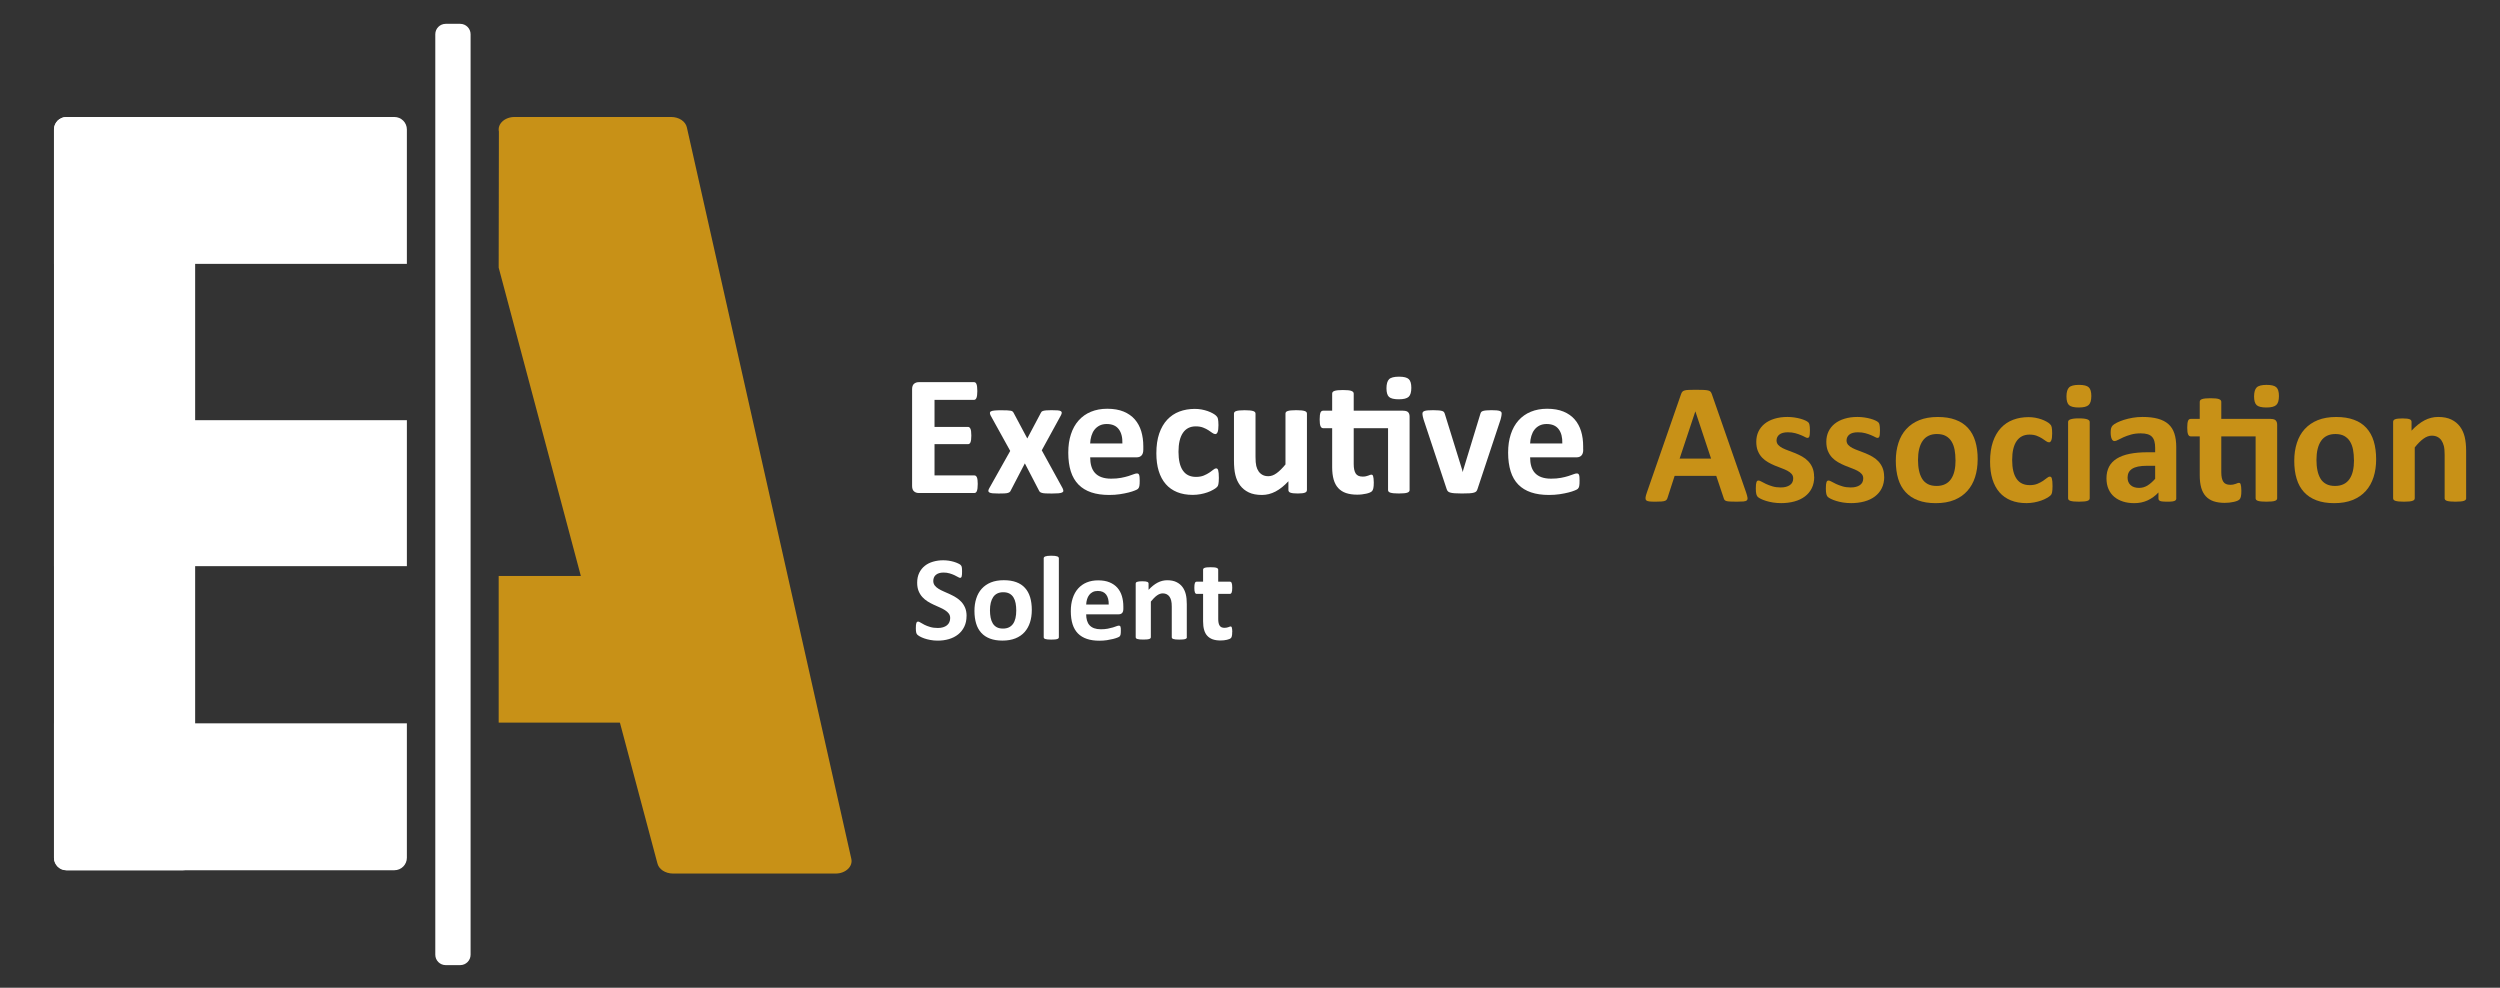 <svg width="2121" height="838" viewBox="0 0 2121 838" fill="none" xmlns="http://www.w3.org/2000/svg">
<rect x="0" y="0" width="2121" height="838" fill="#333333" stroke="none"/>
<path d="M45.789 613.687H345.193V727.7C345.193 733.566 340.452 738.308 334.588 738.308H56.394C50.53 738.308 45.789 733.566 45.789 727.7V613.687Z" fill="white"/>
<path d="M45.789 109.894L45.789 727.731C45.789 733.59 50.537 738.34 56.394 738.34H154.958C160.815 738.34 165.563 733.59 165.563 727.731L165.563 109.894C165.563 104.035 160.815 99.286 154.958 99.286H56.394C50.537 99.286 45.789 104.035 45.789 109.894Z" fill="white"/>
<path d="M56.394 99.254H334.588C340.452 99.254 345.193 103.997 345.193 109.863V223.876H45.789V109.863C45.789 103.997 50.53 99.254 56.394 99.254Z" fill="white"/>
<path d="M345.193 356.486H45.789V480.328H345.193V356.486Z" fill="white"/>
<path d="M390.42 20.219H378.131C373.256 20.219 369.303 24.172 369.303 29.049V809.98C369.303 814.857 373.256 818.811 378.131 818.811H390.42C395.295 818.811 399.247 814.857 399.247 809.98V29.049C399.247 24.172 395.295 20.219 390.42 20.219Z" fill="white"/>
<path d="M829.498 410.778C829.498 412.182 829.436 413.368 829.311 414.304C829.186 415.24 828.999 416.02 828.781 416.582C828.531 417.175 828.25 417.58 827.876 417.861C827.502 418.142 827.128 418.267 826.691 418.267H779.467C777.877 418.267 776.535 417.799 775.444 416.863C774.352 415.927 773.822 414.367 773.822 412.245V330.245C773.822 328.123 774.352 326.563 775.444 325.627C776.535 324.691 777.877 324.223 779.467 324.223H826.41C826.847 324.223 827.221 324.348 827.564 324.598C827.907 324.847 828.188 325.253 828.438 325.877C828.687 326.47 828.874 327.25 828.968 328.217C829.093 329.153 829.155 330.37 829.155 331.805C829.155 333.178 829.093 334.301 828.968 335.269C828.843 336.205 828.656 336.985 828.438 337.547C828.219 338.108 827.907 338.545 827.564 338.826C827.221 339.107 826.847 339.231 826.41 339.231H792.848V362.196H821.264C821.7 362.196 822.106 362.321 822.449 362.602C822.823 362.883 823.104 363.288 823.353 363.85C823.603 364.412 823.79 365.161 823.884 366.097C824.008 367.033 824.071 368.187 824.071 369.56C824.071 370.933 824.008 372.119 823.884 373.055C823.759 373.96 823.572 374.708 823.353 375.27C823.104 375.832 822.823 376.237 822.449 376.456C822.075 376.705 821.7 376.83 821.264 376.83H792.848V403.352H826.722C827.159 403.352 827.564 403.477 827.907 403.758C828.282 404.039 828.562 404.444 828.812 405.037C829.061 405.63 829.249 406.379 829.342 407.315C829.467 408.251 829.529 409.437 829.529 410.841L829.498 410.778Z" fill="white"/>
<path d="M901.612 414.491C901.986 415.303 902.173 415.989 902.142 416.52C902.142 417.05 901.768 417.487 901.082 417.83C900.396 418.173 899.366 418.392 897.963 418.516C896.559 418.641 894.688 418.704 892.379 418.704C890.196 418.704 888.449 418.672 887.108 418.61C885.767 418.548 884.738 418.392 883.989 418.173C883.24 417.955 882.679 417.705 882.305 417.362C881.93 417.05 881.65 416.644 881.463 416.176L869.485 393.118L857.508 416.176C857.321 416.676 857.04 417.05 856.697 417.362C856.354 417.674 855.823 417.955 855.137 418.173C854.42 418.392 853.453 418.548 852.205 418.61C850.958 418.672 849.304 418.704 847.277 418.704C845.25 418.704 843.44 418.641 842.193 418.516C840.945 418.392 840.009 418.173 839.417 417.83C838.824 417.487 838.543 417.05 838.512 416.52C838.512 415.989 838.699 415.303 839.136 414.491L857.071 382.571L840.508 352.617C840.072 351.744 839.853 350.995 839.822 350.402C839.822 349.809 840.103 349.31 840.727 348.998C841.351 348.655 842.349 348.405 843.752 348.28C845.125 348.124 846.996 348.062 849.398 348.062C851.519 348.062 853.234 348.093 854.513 348.155C855.792 348.218 856.79 348.342 857.539 348.467C858.287 348.592 858.787 348.842 859.13 349.154C859.473 349.466 859.753 349.871 860.003 350.339L871.544 371.994L883.022 350.339C883.178 349.965 883.396 349.622 883.677 349.31C883.958 349.029 884.426 348.779 885.049 348.592C885.673 348.405 886.547 348.249 887.638 348.155C888.73 348.062 890.227 347.999 892.099 347.999C894.22 347.999 895.935 348.062 897.214 348.155C898.493 348.249 899.429 348.467 899.99 348.811C900.552 349.154 900.801 349.622 900.801 350.215C900.801 350.807 900.489 351.619 899.959 352.586L883.833 382.041L901.643 414.46L901.612 414.491Z" fill="white"/>
<path d="M969.983 381.479C969.983 383.695 969.484 385.348 968.486 386.409C967.488 387.47 966.115 388.001 964.369 388.001H924.912C924.912 390.778 925.224 393.274 925.879 395.52C926.534 397.767 927.563 399.702 928.998 401.262C930.433 402.822 932.273 404.039 934.519 404.85C936.764 405.661 939.478 406.098 942.628 406.098C945.779 406.098 948.648 405.88 951.05 405.412C953.483 404.944 955.573 404.444 957.35 403.883C959.128 403.321 960.594 402.822 961.748 402.354C962.903 401.886 963.869 401.667 964.587 401.667C965.024 401.667 965.398 401.761 965.679 401.917C965.959 402.073 966.209 402.385 966.396 402.822C966.583 403.259 966.708 403.883 966.801 404.663C966.864 405.474 966.926 406.472 966.926 407.689C966.926 408.75 966.926 409.655 966.864 410.404C966.801 411.153 966.739 411.808 966.646 412.338C966.552 412.869 966.396 413.306 966.209 413.68C966.022 414.055 965.772 414.398 965.46 414.741C965.148 415.084 964.275 415.552 962.871 416.114C961.468 416.707 959.659 417.268 957.507 417.83C955.323 418.392 952.828 418.86 950.021 419.297C947.213 419.733 944.219 419.921 941.006 419.921C935.236 419.921 930.183 419.203 925.847 417.737C921.512 416.27 917.894 414.086 914.993 411.122C912.092 408.157 909.909 404.444 908.474 399.92C907.039 395.396 906.322 390.122 906.322 384.069C906.322 378.016 907.07 373.117 908.568 368.468C910.065 363.85 912.248 359.919 915.118 356.705C917.987 353.491 921.45 351.026 925.536 349.341C929.622 347.656 934.238 346.782 939.384 346.782C944.812 346.782 949.459 347.594 953.296 349.185C957.132 350.776 960.314 352.992 962.778 355.831C965.242 358.671 967.051 362.009 968.236 365.909C969.39 369.779 969.983 373.991 969.983 378.546V381.448V381.479ZM952.235 376.237C952.391 371.089 951.362 367.064 949.147 364.131C946.933 361.198 943.533 359.731 938.948 359.731C936.608 359.731 934.612 360.168 932.865 361.042C931.15 361.916 929.715 363.101 928.561 364.568C927.407 366.034 926.565 367.782 925.941 369.81C925.348 371.838 924.974 373.96 924.88 376.237H952.204H952.235Z" fill="white"/>
<path d="M1034.08 405.474C1034.08 406.722 1034.05 407.783 1033.96 408.625C1033.89 409.468 1033.8 410.185 1033.68 410.778C1033.55 411.371 1033.43 411.839 1033.24 412.182C1033.08 412.557 1032.71 412.994 1032.12 413.555C1031.52 414.117 1030.56 414.803 1029.12 415.583C1027.72 416.395 1026.13 417.112 1024.32 417.736C1022.51 418.36 1020.58 418.891 1018.45 419.265C1016.33 419.64 1014.18 419.858 1011.94 419.858C1006.94 419.858 1002.52 419.078 998.679 417.518C994.843 415.958 991.599 413.68 988.979 410.654C986.359 407.627 984.394 403.914 983.052 399.577C981.711 395.208 981.056 390.216 981.056 384.6C981.056 378.11 981.867 372.493 983.489 367.782C985.111 363.07 987.388 359.139 990.289 356.049C993.189 352.96 996.621 350.652 1000.61 349.154C1004.57 347.656 1008.94 346.907 1013.68 346.907C1015.62 346.907 1017.52 347.063 1019.39 347.406C1021.26 347.75 1023.01 348.218 1024.63 348.779C1026.25 349.341 1027.72 350.027 1029 350.745C1030.28 351.463 1031.18 352.118 1031.71 352.648C1032.24 353.179 1032.62 353.616 1032.83 353.99C1033.05 354.365 1033.21 354.833 1033.33 355.394C1033.46 355.956 1033.55 356.705 1033.61 357.547C1033.68 358.39 1033.74 359.419 1033.74 360.636C1033.74 363.444 1033.49 365.41 1033.02 366.565C1032.52 367.719 1031.9 368.281 1031.12 368.281C1030.31 368.281 1029.43 367.938 1028.5 367.251C1027.56 366.565 1026.47 365.816 1025.22 365.005C1023.98 364.193 1022.48 363.444 1020.73 362.758C1018.98 362.072 1016.89 361.728 1014.49 361.728C1009.75 361.728 1006.1 363.569 1003.61 367.22C1001.11 370.871 999.833 376.237 999.833 383.32C999.833 386.815 1000.15 389.873 1000.77 392.556C1001.39 395.208 1002.33 397.455 1003.58 399.233C1004.82 401.012 1006.35 402.385 1008.22 403.259C1010.1 404.163 1012.25 404.6 1014.71 404.6C1017.18 404.6 1019.39 404.226 1021.23 403.477C1023.04 402.728 1024.63 401.886 1026 400.981C1027.34 400.076 1028.5 399.233 1029.4 398.485C1030.31 397.736 1031.09 397.361 1031.74 397.361C1032.18 397.361 1032.55 397.486 1032.83 397.736C1033.11 397.985 1033.36 398.422 1033.52 399.077C1033.68 399.733 1033.83 400.575 1033.93 401.574C1034.02 402.572 1034.08 403.914 1034.08 405.505V405.474Z" fill="white"/>
<path d="M1108.78 415.771C1108.78 416.27 1108.66 416.676 1108.41 417.05C1108.16 417.424 1107.75 417.705 1107.13 417.955C1106.51 418.204 1105.73 418.392 1104.73 418.485C1103.73 418.61 1102.48 418.672 1100.99 418.672C1099.4 418.672 1098.09 418.61 1097.09 418.485C1096.09 418.36 1095.31 418.173 1094.72 417.955C1094.12 417.736 1093.72 417.393 1093.47 417.05C1093.22 416.676 1093.09 416.27 1093.09 415.771V408.282C1089.51 412.151 1085.86 415.053 1082.15 417.019C1078.43 418.953 1074.6 419.921 1070.64 419.921C1066.18 419.921 1062.43 419.203 1059.41 417.736C1056.38 416.27 1053.95 414.304 1052.08 411.777C1050.21 409.249 1048.87 406.348 1048.09 403.009C1047.27 399.701 1046.9 395.552 1046.9 390.622V350.932C1046.9 350.464 1047.03 350.027 1047.31 349.653C1047.56 349.279 1048.05 348.998 1048.77 348.748C1049.46 348.498 1050.42 348.311 1051.61 348.218C1052.8 348.093 1054.26 348.03 1056.01 348.03C1057.75 348.03 1059.28 348.093 1060.44 348.218C1061.59 348.342 1062.53 348.53 1063.24 348.748C1063.93 348.998 1064.43 349.279 1064.74 349.653C1065.02 350.027 1065.18 350.433 1065.18 350.932V387.564C1065.18 390.965 1065.4 393.555 1065.83 395.333C1066.27 397.112 1066.93 398.672 1067.83 399.951C1068.73 401.23 1069.86 402.229 1071.23 402.947C1072.6 403.664 1074.22 404.007 1076.06 404.007C1078.4 404.007 1080.71 403.165 1083.08 401.449C1085.42 399.764 1087.95 397.268 1090.6 394.023V350.901C1090.6 350.433 1090.72 349.996 1091 349.622C1091.25 349.247 1091.75 348.967 1092.47 348.717C1093.19 348.467 1094.09 348.28 1095.28 348.186C1096.43 348.062 1097.93 347.999 1099.71 347.999C1101.48 347.999 1102.98 348.062 1104.14 348.186C1105.29 348.311 1106.23 348.499 1106.91 348.717C1107.6 348.935 1108.07 349.247 1108.38 349.622C1108.66 349.996 1108.81 350.402 1108.81 350.901V415.739L1108.78 415.771Z" fill="white"/>
<path d="M1190.47 348.467C1192.5 348.467 1193.94 348.904 1194.72 349.778C1195.53 350.651 1195.9 351.9 1195.9 353.553V415.771C1195.9 416.27 1195.75 416.676 1195.46 417.05C1195.18 417.424 1194.68 417.705 1194 417.955C1193.31 418.204 1192.38 418.392 1191.19 418.485C1190.01 418.61 1188.54 418.672 1186.79 418.672C1185.05 418.672 1183.52 418.61 1182.33 418.485C1181.15 418.36 1180.21 418.173 1179.53 417.955C1178.84 417.736 1178.37 417.393 1178.06 417.05C1177.78 416.676 1177.62 416.27 1177.62 415.771V363.288H1148.49V393.742C1148.49 397.268 1149.05 399.92 1150.17 401.698C1151.3 403.477 1153.26 404.351 1156.13 404.351C1157.1 404.351 1157.97 404.257 1158.75 404.101C1159.53 403.945 1160.22 403.727 1160.81 403.508C1161.4 403.29 1161.93 403.103 1162.34 402.915C1162.74 402.759 1163.12 402.666 1163.46 402.666C1163.74 402.666 1164.02 402.759 1164.3 402.915C1164.55 403.071 1164.77 403.415 1164.93 403.945C1165.08 404.475 1165.21 405.131 1165.33 406.004C1165.46 406.878 1165.52 408.001 1165.52 409.343C1165.52 411.465 1165.4 413.087 1165.15 414.179C1164.9 415.271 1164.55 416.083 1164.12 416.582C1163.68 417.081 1163.03 417.518 1162.15 417.892C1161.28 418.267 1160.28 418.579 1159.13 418.828C1157.97 419.078 1156.76 419.296 1155.41 419.452C1154.07 419.609 1152.73 419.671 1151.39 419.671C1147.74 419.671 1144.62 419.203 1141.94 418.298C1139.29 417.393 1137.07 415.958 1135.33 414.055C1133.58 412.151 1132.3 409.717 1131.46 406.816C1130.65 403.914 1130.21 400.482 1130.21 396.488V363.257H1122.45C1121.54 363.257 1120.82 362.696 1120.32 361.541C1119.83 360.418 1119.61 358.514 1119.61 355.831C1119.61 354.427 1119.67 353.241 1119.79 352.274C1119.92 351.307 1120.11 350.527 1120.32 349.996C1120.57 349.435 1120.86 349.029 1121.23 348.811C1121.6 348.561 1122.01 348.436 1122.51 348.436H1130.21V333.958C1130.21 333.459 1130.34 333.053 1130.62 332.648C1130.87 332.273 1131.37 331.93 1132.08 331.68C1132.8 331.431 1133.74 331.212 1134.92 331.088C1136.11 330.963 1137.57 330.9 1139.32 330.9C1141.07 330.9 1142.6 330.963 1143.78 331.088C1144.97 331.212 1145.9 331.4 1146.59 331.68C1147.27 331.961 1147.74 332.273 1148.05 332.648C1148.33 333.022 1148.49 333.459 1148.49 333.958V348.436H1190.41L1190.47 348.467ZM1197.37 328.997C1197.37 332.679 1196.62 335.238 1195.12 336.642C1193.62 338.046 1190.82 338.763 1186.76 338.763C1182.71 338.763 1179.87 338.077 1178.43 336.735C1177 335.394 1176.28 332.929 1176.28 329.403C1176.28 325.877 1177.03 323.162 1178.5 321.727C1179.96 320.292 1182.77 319.574 1186.89 319.574C1191 319.574 1193.72 320.26 1195.18 321.633C1196.65 323.006 1197.37 325.471 1197.37 329.028V328.997Z" fill="white"/>
<path d="M1273.97 350.87C1273.97 351.119 1273.97 351.4 1273.94 351.744C1273.94 352.087 1273.88 352.461 1273.79 352.867C1273.69 353.272 1273.63 353.74 1273.5 354.271C1273.38 354.801 1273.22 355.425 1273.04 356.081L1253.57 414.741C1253.32 415.552 1253.01 416.239 1252.61 416.738C1252.2 417.237 1251.51 417.643 1250.58 417.924C1249.64 418.204 1248.36 418.423 1246.71 418.516C1245.09 418.61 1242.97 418.672 1240.35 418.672C1237.73 418.672 1235.67 418.61 1234.05 418.485C1232.43 418.36 1231.15 418.142 1230.24 417.861C1229.31 417.58 1228.65 417.175 1228.25 416.675C1227.84 416.176 1227.5 415.521 1227.28 414.741L1207.82 356.081C1207.54 355.113 1207.29 354.24 1207.13 353.46C1206.97 352.68 1206.88 352.118 1206.85 351.775C1206.85 351.432 1206.82 351.12 1206.82 350.839C1206.82 350.339 1206.94 349.934 1207.22 349.559C1207.47 349.185 1207.97 348.904 1208.63 348.655C1209.31 348.405 1210.25 348.249 1211.43 348.155C1212.62 348.062 1214.12 347.999 1215.89 347.999C1217.89 347.999 1219.48 348.062 1220.7 348.186C1221.91 348.311 1222.85 348.467 1223.57 348.686C1224.25 348.904 1224.75 349.216 1225.06 349.622C1225.35 350.027 1225.59 350.527 1225.78 351.119L1240.54 398.734L1240.97 400.544L1241.41 398.734L1255.94 351.119C1256.1 350.527 1256.32 350.027 1256.63 349.622C1256.94 349.216 1257.44 348.904 1258.13 348.686C1258.81 348.467 1259.72 348.311 1260.84 348.186C1261.96 348.062 1263.46 347.999 1265.3 347.999C1267.14 347.999 1268.55 348.062 1269.7 348.155C1270.85 348.249 1271.73 348.436 1272.35 348.655C1272.97 348.904 1273.41 349.185 1273.66 349.559C1273.91 349.934 1274.03 350.339 1274.03 350.839L1273.97 350.87Z" fill="white"/>
<path d="M1343.22 381.479C1343.22 383.695 1342.72 385.348 1341.72 386.409C1340.72 387.47 1339.35 388.001 1337.6 388.001H1298.15C1298.15 390.778 1298.46 393.274 1299.11 395.52C1299.77 397.767 1300.8 399.702 1302.23 401.262C1303.67 402.822 1305.51 404.039 1307.75 404.85C1310 405.661 1312.71 406.098 1315.86 406.098C1319.01 406.098 1321.88 405.88 1324.28 405.412C1326.72 404.944 1328.81 404.444 1330.55 403.883C1332.33 403.321 1333.8 402.822 1334.95 402.354C1336.11 401.886 1337.04 401.667 1337.79 401.667C1338.23 401.667 1338.6 401.761 1338.88 401.917C1339.16 402.073 1339.41 402.385 1339.6 402.822C1339.79 403.259 1339.94 403.883 1340 404.663C1340.07 405.474 1340.1 406.472 1340.1 407.689C1340.1 408.75 1340.1 409.655 1340.04 410.404C1339.97 411.153 1339.91 411.808 1339.82 412.338C1339.72 412.869 1339.57 413.306 1339.38 413.68C1339.19 414.055 1338.94 414.398 1338.6 414.741C1338.29 415.084 1337.42 415.552 1336.01 416.114C1334.61 416.707 1332.83 417.268 1330.65 417.83C1328.46 418.392 1325.97 418.86 1323.16 419.297C1320.35 419.702 1317.36 419.921 1314.15 419.921C1308.38 419.921 1303.32 419.203 1298.99 417.737C1294.65 416.27 1291.03 414.086 1288.13 411.122C1285.23 408.157 1283.05 404.444 1281.65 399.92C1280.24 395.396 1279.49 390.122 1279.49 384.069C1279.49 378.016 1280.24 373.117 1281.74 368.468C1283.24 363.85 1285.42 359.919 1288.29 356.705C1291.16 353.491 1294.62 351.026 1298.71 349.341C1302.79 347.656 1307.41 346.782 1312.56 346.782C1317.98 346.782 1322.63 347.594 1326.47 349.185C1330.33 350.776 1333.49 352.992 1335.95 355.831C1338.41 358.671 1340.22 362.009 1341.41 365.909C1342.59 369.81 1343.15 373.991 1343.15 378.546V381.448L1343.22 381.479ZM1325.47 376.237C1325.62 371.089 1324.6 367.064 1322.38 364.131C1320.17 361.198 1316.77 359.731 1312.18 359.731C1309.84 359.731 1307.85 360.168 1306.1 361.042C1304.38 361.916 1302.95 363.101 1301.83 364.568C1300.67 366.034 1299.83 367.782 1299.21 369.81C1298.61 371.838 1298.24 373.96 1298.15 376.237H1325.47Z" fill="white"/>
<path d="M1481.49 418.08C1482.08 419.827 1482.42 421.2 1482.58 422.229C1482.73 423.259 1482.52 424.008 1481.99 424.507C1481.46 425.006 1480.52 425.318 1479.15 425.443C1477.78 425.568 1475.94 425.63 1473.56 425.63C1471.19 425.63 1469.17 425.599 1467.79 425.506C1466.42 425.443 1465.36 425.287 1464.64 425.069C1463.93 424.85 1463.4 424.538 1463.12 424.164C1462.83 423.79 1462.59 423.259 1462.4 422.635L1456.07 403.726H1420.76L1414.8 422.136C1414.61 422.822 1414.36 423.384 1414.02 423.852C1413.71 424.32 1413.21 424.663 1412.49 424.944C1411.81 425.194 1410.81 425.381 1409.5 425.474C1408.19 425.568 1406.53 425.63 1404.45 425.63C1402.23 425.63 1400.48 425.568 1399.2 425.412C1397.96 425.256 1397.08 424.913 1396.58 424.351C1396.09 423.79 1395.93 423.009 1396.09 421.98C1396.24 420.95 1396.58 419.608 1397.18 417.923L1426.19 334.457C1426.47 333.646 1426.81 332.96 1427.21 332.46C1427.59 331.961 1428.21 331.556 1429.05 331.306C1429.9 331.025 1431.08 330.869 1432.58 330.807C1434.08 330.744 1436.07 330.682 1438.54 330.682C1441.41 330.682 1443.68 330.713 1445.37 330.807C1447.05 330.869 1448.39 331.056 1449.33 331.306C1450.26 331.556 1450.95 331.961 1451.36 332.492C1451.76 333.022 1452.14 333.74 1452.42 334.676L1481.49 418.048V418.08ZM1438.35 349.091H1438.29L1425 389.061H1451.67L1438.38 349.091H1438.35Z" fill="#C89117"/>
<path d="M1539.19 404.413C1539.19 408.095 1538.5 411.34 1537.13 414.148C1535.76 416.956 1533.79 419.297 1531.27 421.2C1528.74 423.103 1525.78 424.507 1522.32 425.443C1518.89 426.379 1515.14 426.847 1511.12 426.847C1508.69 426.847 1506.38 426.66 1504.16 426.317C1501.95 425.943 1499.98 425.506 1498.24 424.944C1496.49 424.382 1495.02 423.821 1493.87 423.228C1492.72 422.635 1491.84 422.105 1491.31 421.605C1490.78 421.106 1490.38 420.295 1490.06 419.203C1489.78 418.111 1489.63 416.488 1489.63 414.367C1489.63 412.962 1489.66 411.839 1489.78 410.997C1489.88 410.154 1490.03 409.468 1490.22 408.969C1490.41 408.469 1490.66 408.126 1490.94 407.939C1491.22 407.783 1491.59 407.689 1492.03 407.689C1492.56 407.689 1493.34 408.001 1494.4 408.594C1495.43 409.187 1496.74 409.873 1498.3 410.591C1499.86 411.309 1501.67 411.995 1503.73 412.619C1505.79 413.243 1508.12 413.555 1510.74 413.555C1512.4 413.555 1513.86 413.399 1515.14 413.056C1516.42 412.713 1517.54 412.245 1518.48 411.59C1519.42 410.965 1520.13 410.154 1520.63 409.187C1521.13 408.22 1521.35 407.096 1521.35 405.848C1521.35 404.382 1520.91 403.134 1520.01 402.104C1519.1 401.074 1517.92 400.169 1516.45 399.389C1514.99 398.609 1513.3 397.892 1511.43 397.205C1509.56 396.519 1507.66 395.77 1505.69 394.959C1503.73 394.147 1501.82 393.18 1499.95 392.119C1498.08 391.058 1496.43 389.748 1494.93 388.188C1493.46 386.628 1492.28 384.787 1491.37 382.603C1490.47 380.418 1490.03 377.797 1490.03 374.74C1490.03 371.682 1490.63 368.78 1491.84 366.19C1493.06 363.6 1494.81 361.385 1497.08 359.544C1499.36 357.703 1502.14 356.268 1505.41 355.269C1508.69 354.271 1512.34 353.74 1516.42 353.74C1518.45 353.74 1520.44 353.896 1522.35 354.177C1524.25 354.458 1526 354.833 1527.56 355.269C1529.12 355.706 1530.43 356.174 1531.49 356.673C1532.55 357.173 1533.33 357.61 1533.76 357.984C1534.23 358.358 1534.54 358.702 1534.73 359.076C1534.92 359.45 1535.07 359.887 1535.17 360.387C1535.26 360.886 1535.35 361.541 1535.42 362.29C1535.48 363.039 1535.54 363.975 1535.54 365.098C1535.54 366.409 1535.51 367.469 1535.42 368.312C1535.32 369.154 1535.23 369.778 1535.04 370.278C1534.89 370.777 1534.64 371.089 1534.36 371.245C1534.08 371.401 1533.73 371.495 1533.33 371.495C1532.89 371.495 1532.2 371.245 1531.3 370.746C1530.39 370.246 1529.24 369.685 1527.84 369.123C1526.46 368.53 1524.84 368 1523.03 367.501C1521.22 367.001 1519.13 366.752 1516.83 366.752C1515.17 366.752 1513.74 366.908 1512.55 367.251C1511.34 367.594 1510.34 368.062 1509.56 368.718C1508.78 369.342 1508.19 370.09 1507.81 370.933C1507.44 371.775 1507.22 372.68 1507.22 373.648C1507.22 375.145 1507.69 376.425 1508.59 377.423C1509.5 378.453 1510.71 379.326 1512.21 380.106C1513.71 380.886 1515.42 381.604 1517.33 382.291C1519.23 382.977 1521.19 383.695 1523.13 384.506C1525.06 385.317 1527.03 386.253 1528.93 387.314C1530.83 388.375 1532.55 389.686 1534.04 391.246C1535.54 392.806 1536.76 394.647 1537.69 396.8C1538.6 398.953 1539.07 401.511 1539.07 404.475L1539.19 404.413Z" fill="#C89117"/>
<path d="M1598.58 404.413C1598.58 408.095 1597.89 411.34 1596.52 414.148C1595.15 416.956 1593.18 419.297 1590.66 421.2C1588.13 423.103 1585.17 424.507 1581.7 425.443C1578.24 426.379 1574.53 426.847 1570.51 426.847C1568.07 426.847 1565.77 426.66 1563.58 426.317C1561.37 425.943 1559.4 425.506 1557.66 424.944C1555.91 424.382 1554.47 423.821 1553.29 423.228C1552.14 422.635 1551.29 422.105 1550.73 421.605C1550.17 421.106 1549.8 420.295 1549.48 419.203C1549.2 418.111 1549.05 416.488 1549.05 414.367C1549.05 412.962 1549.11 411.839 1549.2 410.997C1549.3 410.154 1549.45 409.468 1549.64 408.969C1549.83 408.469 1550.08 408.126 1550.36 407.939C1550.64 407.783 1551.01 407.689 1551.45 407.689C1551.98 407.689 1552.76 408.001 1553.82 408.594C1554.85 409.187 1556.16 409.873 1557.72 410.591C1559.28 411.309 1561.09 411.995 1563.15 412.619C1565.2 413.243 1567.54 413.555 1570.16 413.555C1571.82 413.555 1573.28 413.399 1574.56 413.056C1575.84 412.713 1576.96 412.245 1577.9 411.59C1578.83 410.965 1579.55 410.154 1580.05 409.187C1580.52 408.22 1580.77 407.096 1580.77 405.848C1580.77 404.382 1580.33 403.134 1579.43 402.104C1578.52 401.074 1577.34 400.169 1575.87 399.389C1574.41 398.609 1572.72 397.892 1570.85 397.205C1568.98 396.519 1567.08 395.77 1565.11 394.959C1563.15 394.147 1561.24 393.18 1559.37 392.119C1557.5 391.058 1555.85 389.748 1554.35 388.188C1552.88 386.628 1551.7 384.787 1550.79 382.603C1549.89 380.418 1549.45 377.797 1549.45 374.74C1549.45 371.682 1550.05 368.78 1551.26 366.19C1552.48 363.6 1554.23 361.385 1556.5 359.544C1558.78 357.703 1561.56 356.268 1564.83 355.269C1568.11 354.24 1571.79 353.74 1575.84 353.74C1577.87 353.74 1579.86 353.896 1581.77 354.177C1583.67 354.458 1585.42 354.833 1586.98 355.269C1588.54 355.706 1589.85 356.174 1590.91 356.673C1591.97 357.173 1592.75 357.61 1593.18 357.984C1593.65 358.358 1593.96 358.702 1594.15 359.076C1594.34 359.45 1594.49 359.887 1594.59 360.387C1594.68 360.886 1594.77 361.541 1594.84 362.29C1594.9 363.039 1594.96 363.975 1594.96 365.098C1594.96 366.409 1594.93 367.469 1594.84 368.312C1594.77 369.123 1594.65 369.778 1594.46 370.278C1594.27 370.777 1594.06 371.089 1593.78 371.245C1593.49 371.401 1593.15 371.495 1592.75 371.495C1592.31 371.495 1591.62 371.245 1590.72 370.746C1589.78 370.246 1588.66 369.685 1587.26 369.123C1585.88 368.53 1584.26 368 1582.45 367.501C1580.64 367.001 1578.55 366.752 1576.25 366.752C1574.59 366.752 1573.16 366.908 1571.94 367.251C1570.73 367.594 1569.73 368.062 1568.95 368.718C1568.17 369.342 1567.61 370.09 1567.2 370.933C1566.83 371.775 1566.61 372.68 1566.61 373.648C1566.61 375.145 1567.08 376.425 1567.98 377.423C1568.88 378.421 1570.1 379.326 1571.63 380.106C1573.13 380.886 1574.84 381.604 1576.75 382.291C1578.65 382.977 1580.58 383.695 1582.55 384.506C1584.51 385.317 1586.45 386.253 1588.35 387.314C1590.25 388.375 1591.97 389.686 1593.46 391.246C1594.96 392.806 1596.18 394.647 1597.11 396.8C1598.02 398.953 1598.49 401.511 1598.49 404.475L1598.58 404.413Z" fill="#C89117"/>
<path d="M1677.84 389.654C1677.84 395.177 1677.12 400.232 1675.65 404.787C1674.19 409.343 1672 413.274 1669.04 416.551C1666.08 419.858 1662.4 422.385 1657.94 424.195C1653.48 426.005 1648.27 426.878 1642.31 426.878C1636.35 426.878 1631.52 426.067 1627.28 424.476C1623 422.885 1619.48 420.544 1616.67 417.487C1613.86 414.429 1611.77 410.684 1610.43 406.223C1609.09 401.761 1608.4 396.675 1608.4 390.965C1608.4 385.255 1609.15 380.387 1610.62 375.8C1612.08 371.214 1614.3 367.282 1617.26 364.037C1620.23 360.792 1623.91 358.233 1628.34 356.455C1632.76 354.676 1637.97 353.771 1643.93 353.771C1649.89 353.771 1654.79 354.552 1659.06 356.143C1663.33 357.703 1666.86 360.043 1669.63 363.101C1672.41 366.159 1674.5 369.903 1675.84 374.365C1677.21 378.827 1677.87 383.944 1677.87 389.717L1677.84 389.654ZM1659.03 390.403C1659.03 387.189 1658.78 384.256 1658.28 381.573C1657.78 378.889 1656.91 376.549 1655.69 374.552C1654.47 372.555 1652.88 371.026 1650.86 369.903C1648.86 368.78 1646.3 368.218 1643.28 368.218C1640.56 368.218 1638.19 368.717 1636.16 369.716C1634.14 370.714 1632.45 372.15 1631.14 374.084C1629.83 375.988 1628.87 378.296 1628.21 380.98C1627.56 383.663 1627.24 386.721 1627.24 390.185C1627.24 393.367 1627.49 396.331 1628.05 399.015C1628.59 401.698 1629.46 404.038 1630.64 406.035C1631.83 408.032 1633.45 409.561 1635.48 410.653C1637.51 411.745 1640.03 412.276 1643.03 412.276C1645.77 412.276 1648.17 411.777 1650.23 410.778C1652.29 409.78 1653.94 408.344 1655.25 406.441C1656.56 404.538 1657.53 402.26 1658.15 399.576C1658.78 396.893 1659.09 393.835 1659.09 390.372L1659.03 390.403Z" fill="#C89117"/>
<path d="M1741.37 412.432C1741.37 413.68 1741.34 414.741 1741.25 415.583C1741.19 416.426 1741.09 417.144 1740.97 417.736C1740.84 418.329 1740.72 418.797 1740.53 419.172C1740.37 419.546 1740 419.983 1739.41 420.545C1738.81 421.106 1737.85 421.793 1736.41 422.573C1735.01 423.384 1733.42 424.102 1731.61 424.726C1729.8 425.35 1727.87 425.849 1725.75 426.255C1723.62 426.629 1721.47 426.847 1719.26 426.847C1714.27 426.847 1709.84 426.067 1706 424.507C1702.16 422.947 1698.92 420.669 1696.3 417.643C1693.68 414.616 1691.72 410.903 1690.37 406.566C1689.03 402.198 1688.38 397.205 1688.38 391.589C1688.38 385.099 1689.19 379.482 1690.81 374.771C1692.43 370.059 1694.71 366.128 1697.61 363.039C1700.51 359.95 1703.94 357.641 1707.94 356.143C1711.9 354.645 1716.26 353.896 1721 353.896C1722.94 353.896 1724.84 354.053 1726.71 354.396C1728.58 354.739 1730.33 355.207 1731.95 355.769C1733.57 356.33 1735.04 357.017 1736.32 357.734C1737.6 358.452 1738.5 359.107 1739.03 359.638C1739.56 360.168 1739.94 360.605 1740.16 360.979C1740.37 361.354 1740.53 361.822 1740.65 362.384C1740.78 362.945 1740.87 363.694 1740.94 364.536C1741 365.379 1741.06 366.409 1741.06 367.625C1741.06 370.434 1740.81 372.399 1740.34 373.554C1739.84 374.708 1739.22 375.27 1738.44 375.27C1737.63 375.27 1736.76 374.927 1735.82 374.24C1734.88 373.554 1733.79 372.805 1732.55 371.994C1731.3 371.183 1729.77 370.434 1728.05 369.747C1726.31 369.061 1724.22 368.718 1721.82 368.718C1717.07 368.718 1713.43 370.559 1710.9 374.209C1708.37 377.86 1707.12 383.227 1707.12 390.31C1707.12 393.804 1707.44 396.862 1708.06 399.545C1708.68 402.198 1709.62 404.444 1710.87 406.223C1712.11 408.001 1713.64 409.374 1715.51 410.248C1717.39 411.153 1719.54 411.59 1722.03 411.59C1724.53 411.59 1726.71 411.215 1728.52 410.466C1730.33 409.717 1731.92 408.875 1733.29 407.97C1734.64 407.065 1735.79 406.223 1736.69 405.474C1737.6 404.725 1738.38 404.351 1739.03 404.351C1739.47 404.351 1739.84 404.475 1740.12 404.725C1740.41 404.975 1740.65 405.411 1740.81 406.067C1740.97 406.722 1741.12 407.564 1741.22 408.563C1741.31 409.561 1741.37 410.903 1741.37 412.494V412.432Z" fill="#C89117"/>
<path d="M1774.28 335.955C1774.28 339.637 1773.53 342.196 1772.03 343.6C1770.54 345.004 1767.73 345.721 1763.67 345.721C1759.62 345.721 1756.78 345.035 1755.35 343.693C1753.91 342.352 1753.19 339.887 1753.19 336.361C1753.19 332.835 1753.94 330.12 1755.41 328.685C1756.87 327.25 1759.68 326.532 1763.8 326.532C1767.92 326.532 1770.63 327.218 1772.1 328.591C1773.56 329.964 1774.28 332.429 1774.28 335.986V335.955ZM1772.91 422.729C1772.91 423.228 1772.75 423.634 1772.47 424.008C1772.19 424.382 1771.69 424.663 1770.97 424.913C1770.26 425.162 1769.35 425.35 1768.17 425.443C1767.01 425.568 1765.51 425.63 1763.74 425.63C1761.96 425.63 1760.46 425.568 1759.31 425.443C1758.15 425.318 1757.22 425.131 1756.5 424.913C1755.78 424.663 1755.31 424.382 1755 424.008C1754.72 423.634 1754.57 423.228 1754.57 422.729V358.015C1754.57 357.516 1754.72 357.11 1755 356.736C1755.28 356.361 1755.78 356.049 1756.5 355.8C1757.22 355.55 1758.12 355.332 1759.31 355.176C1760.46 355.02 1761.96 354.957 1763.74 354.957C1765.51 354.957 1767.01 355.02 1768.17 355.176C1769.32 355.332 1770.26 355.519 1770.97 355.8C1771.66 356.081 1772.16 356.393 1772.47 356.736C1772.75 357.11 1772.91 357.516 1772.91 358.015V422.729Z" fill="#C89117"/>
<path d="M1846.36 422.947C1846.36 423.634 1846.11 424.164 1845.64 424.538C1845.15 424.913 1844.4 425.194 1843.37 425.381C1842.34 425.568 1840.78 425.631 1838.75 425.631C1836.57 425.631 1834.98 425.537 1833.98 425.381C1832.98 425.225 1832.29 424.944 1831.86 424.538C1831.45 424.164 1831.23 423.634 1831.23 422.947V417.799C1828.58 420.669 1825.53 422.885 1822.13 424.476C1818.73 426.067 1814.92 426.879 1810.74 426.879C1807.31 426.879 1804.13 426.442 1801.26 425.537C1798.39 424.632 1795.89 423.322 1793.77 421.543C1791.65 419.765 1790.03 417.58 1788.88 414.959C1787.72 412.338 1787.13 409.281 1787.13 405.786C1787.13 402.01 1787.88 398.734 1789.34 395.926C1790.81 393.149 1793.02 390.84 1795.96 389.03C1798.89 387.221 1802.54 385.879 1806.9 385.005C1811.27 384.132 1816.32 383.695 1822.1 383.695H1828.43V379.763C1828.43 377.735 1828.21 375.957 1827.8 374.428C1827.4 372.899 1826.71 371.619 1825.78 370.621C1824.84 369.622 1823.56 368.842 1822 368.374C1820.44 367.906 1818.48 367.657 1816.14 367.657C1813.08 367.657 1810.37 368 1807.97 368.686C1805.56 369.373 1803.44 370.122 1801.6 370.933C1799.76 371.744 1798.23 372.493 1796.99 373.179C1795.74 373.866 1794.74 374.209 1793.96 374.209C1793.43 374.209 1792.96 374.053 1792.56 373.71C1792.15 373.367 1791.81 372.899 1791.53 372.243C1791.28 371.619 1791.06 370.839 1790.9 369.903C1790.75 368.998 1790.69 367.969 1790.69 366.845C1790.69 365.348 1790.81 364.162 1791.06 363.288C1791.31 362.415 1791.78 361.635 1792.43 360.917C1793.12 360.231 1794.3 359.45 1795.99 358.577C1797.67 357.734 1799.67 356.954 1801.95 356.205C1804.22 355.488 1806.72 354.895 1809.4 354.427C1812.08 353.959 1814.86 353.74 1817.73 353.74C1822.81 353.74 1827.15 354.24 1830.77 355.238C1834.38 356.237 1837.35 357.766 1839.66 359.825C1842 361.884 1843.68 364.536 1844.74 367.782C1845.8 371.027 1846.33 374.896 1846.33 379.326V422.947H1846.36ZM1828.43 395.177H1821.44C1818.48 395.177 1815.95 395.396 1813.89 395.832C1811.8 396.269 1810.12 396.924 1808.81 397.798C1807.5 398.672 1806.53 399.733 1805.94 400.95C1805.35 402.166 1805.03 403.602 1805.03 405.193C1805.03 407.908 1805.91 410.029 1807.62 411.59C1809.34 413.15 1811.74 413.93 1814.77 413.93C1817.32 413.93 1819.69 413.274 1821.85 411.964C1824 410.653 1826.18 408.75 1828.43 406.223V395.177Z" fill="#C89117"/>
<path d="M1926.52 355.425C1928.55 355.425 1929.99 355.862 1930.77 356.736C1931.58 357.609 1931.95 358.858 1931.95 360.511V422.729C1931.95 423.228 1931.79 423.634 1931.51 424.008C1931.23 424.382 1930.73 424.663 1930.05 424.913C1929.36 425.162 1928.43 425.35 1927.24 425.443C1926.06 425.537 1924.59 425.63 1922.84 425.63C1921.1 425.63 1919.57 425.568 1918.38 425.443C1917.2 425.318 1916.26 425.131 1915.58 424.913C1914.89 424.663 1914.42 424.382 1914.11 424.008C1913.8 423.634 1913.67 423.228 1913.67 422.729V370.246H1884.54V400.7C1884.54 404.226 1885.1 406.878 1886.22 408.656C1887.35 410.435 1889.31 411.309 1892.18 411.309C1893.15 411.309 1894.02 411.215 1894.8 411.059C1895.58 410.903 1896.27 410.685 1896.86 410.466C1897.45 410.248 1897.98 410.061 1898.39 409.873C1898.79 409.717 1899.17 409.624 1899.51 409.624C1899.79 409.624 1900.07 409.717 1900.35 409.873C1900.6 410.029 1900.82 410.373 1900.98 410.903C1901.13 411.433 1901.26 412.089 1901.38 412.962C1901.51 413.836 1901.57 414.959 1901.57 416.301C1901.57 418.423 1901.45 420.045 1901.2 421.137C1900.95 422.229 1900.6 423.041 1900.17 423.54C1899.73 424.039 1899.07 424.476 1898.2 424.85C1897.33 425.225 1896.33 425.537 1895.18 425.786C1894.02 426.036 1892.81 426.255 1891.46 426.411C1890.12 426.567 1888.78 426.629 1887.44 426.629C1883.79 426.629 1880.67 426.161 1877.99 425.256C1875.34 424.351 1873.12 422.916 1871.38 421.012C1869.63 419.109 1868.35 416.675 1867.51 413.774C1866.7 410.872 1866.26 407.44 1866.26 403.446V370.215H1858.5C1857.59 370.215 1856.87 369.654 1856.37 368.499C1855.88 367.376 1855.66 365.472 1855.66 362.789C1855.66 361.385 1855.72 360.199 1855.84 359.232C1855.97 358.265 1856.16 357.485 1856.37 356.954C1856.62 356.393 1856.9 355.987 1857.28 355.769C1857.65 355.519 1858.06 355.394 1858.56 355.394H1866.26V340.916C1866.26 340.417 1866.39 340.011 1866.67 339.606C1866.92 339.231 1867.42 338.888 1868.13 338.638C1868.85 338.389 1869.79 338.17 1870.97 338.046C1872.16 337.921 1873.62 337.858 1875.37 337.858C1877.12 337.858 1878.64 337.921 1879.83 338.046C1881.02 338.17 1881.95 338.358 1882.64 338.638C1883.32 338.919 1883.79 339.231 1884.1 339.606C1884.38 339.98 1884.54 340.417 1884.54 340.916V355.394H1926.46L1926.52 355.425ZM1933.45 335.955C1933.45 339.637 1932.7 342.196 1931.2 343.6C1929.7 345.004 1926.9 345.721 1922.84 345.721C1918.79 345.721 1915.95 345.035 1914.51 343.693C1913.08 342.352 1912.36 339.887 1912.36 336.361C1912.36 332.835 1913.11 330.12 1914.58 328.685C1916.04 327.25 1918.85 326.532 1922.97 326.532C1927.08 326.532 1929.8 327.218 1931.26 328.591C1932.73 329.964 1933.45 332.429 1933.45 335.986V335.955Z" fill="#C89117"/>
<path d="M2015.92 389.654C2015.92 395.177 2015.2 400.232 2013.73 404.787C2012.27 409.343 2010.08 413.274 2007.12 416.551C2004.16 419.858 2000.45 422.385 1995.99 424.195C1991.53 425.974 1986.32 426.878 1980.36 426.878C1974.4 426.878 1969.57 426.067 1965.32 424.476C1961.05 422.885 1957.53 420.544 1954.72 417.487C1951.91 414.429 1949.82 410.684 1948.48 406.223C1947.11 401.761 1946.45 396.675 1946.45 390.965C1946.45 385.255 1947.2 380.387 1948.67 375.8C1950.13 371.214 1952.35 367.282 1955.31 364.037C1958.28 360.792 1961.96 358.233 1966.39 356.455C1970.81 354.676 1976.02 353.771 1981.98 353.771C1987.94 353.771 1992.84 354.552 1997.11 356.143C2001.38 357.703 2004.91 360.043 2007.68 363.101C2010.46 366.159 2012.55 369.903 2013.89 374.365C2015.23 378.827 2015.92 383.944 2015.92 389.717V389.654ZM1997.08 390.403C1997.08 387.189 1996.83 384.256 1996.33 381.573C1995.83 378.889 1994.96 376.549 1993.74 374.552C1992.52 372.555 1990.9 371.026 1988.91 369.903C1986.91 368.78 1984.35 368.218 1981.33 368.218C1978.61 368.218 1976.24 368.717 1974.21 369.716C1972.19 370.714 1970.5 372.15 1969.19 374.084C1967.88 375.988 1966.92 378.296 1966.26 380.98C1965.61 383.663 1965.29 386.721 1965.29 390.185C1965.29 393.367 1965.54 396.331 1966.1 399.015C1966.63 401.698 1967.51 404.038 1968.69 406.035C1969.88 408.032 1971.5 409.561 1973.53 410.653C1975.56 411.745 1978.08 412.276 1981.08 412.276C1983.82 412.276 1986.22 411.777 1988.28 410.778C1990.34 409.78 1991.99 408.344 1993.3 406.441C1994.61 404.538 1995.58 402.26 1996.2 399.576C1996.83 396.893 1997.14 393.835 1997.14 390.372L1997.08 390.403Z" fill="#C89117"/>
<path d="M2092.3 422.729C2092.3 423.228 2092.15 423.634 2091.87 424.008C2091.59 424.382 2091.09 424.663 2090.4 424.913C2089.72 425.162 2088.78 425.35 2087.59 425.443C2086.41 425.568 2084.94 425.631 2083.2 425.631C2081.45 425.631 2079.92 425.568 2078.74 425.443C2077.55 425.319 2076.61 425.131 2075.93 424.913C2075.24 424.663 2074.77 424.382 2074.46 424.008C2074.18 423.634 2074.03 423.228 2074.03 422.729V385.723C2074.03 382.571 2073.81 380.106 2073.34 378.297C2072.87 376.518 2072.22 374.958 2071.34 373.679C2070.47 372.399 2069.35 371.401 2067.97 370.683C2066.6 369.966 2064.98 369.622 2063.14 369.622C2060.8 369.622 2058.46 370.465 2056.09 372.181C2053.72 373.866 2051.26 376.362 2048.67 379.607V422.729C2048.67 423.228 2048.51 423.634 2048.23 424.008C2047.95 424.382 2047.45 424.663 2046.73 424.913C2046.02 425.162 2045.11 425.35 2043.93 425.443C2042.77 425.568 2041.28 425.631 2039.5 425.631C2037.72 425.631 2036.22 425.568 2035.07 425.443C2033.91 425.319 2032.98 425.131 2032.26 424.913C2031.54 424.663 2031.08 424.382 2030.76 424.008C2030.48 423.634 2030.33 423.228 2030.33 422.729V357.89C2030.33 357.422 2030.45 356.986 2030.7 356.611C2030.95 356.237 2031.39 355.956 2032.01 355.706C2032.64 355.457 2033.45 355.269 2034.44 355.176C2035.44 355.051 2036.69 354.989 2038.19 354.989C2039.68 354.989 2041.03 355.051 2042.02 355.176C2043.05 355.301 2043.83 355.488 2044.39 355.706C2044.96 355.925 2045.36 356.237 2045.58 356.611C2045.83 356.986 2045.95 357.391 2045.95 357.89V365.379C2049.54 361.51 2053.19 358.608 2056.9 356.642C2060.61 354.708 2064.48 353.74 2068.51 353.74C2072.9 353.74 2076.65 354.458 2079.67 355.925C2082.7 357.391 2085.13 359.357 2087 361.853C2088.87 364.349 2090.21 367.282 2091.03 370.621C2091.84 373.96 2092.27 377.985 2092.27 382.696V422.76L2092.3 422.729Z" fill="#C89117"/>
<path d="M820.016 522.607C820.016 526.071 819.361 529.098 818.082 531.719C816.803 534.34 815.057 536.524 812.842 538.271C810.628 540.018 808.07 541.329 805.107 542.202C802.143 543.076 798.993 543.513 795.625 543.513C793.348 543.513 791.227 543.326 789.293 542.951C787.328 542.577 785.612 542.14 784.115 541.61C782.618 541.079 781.37 540.518 780.372 539.956C779.374 539.363 778.657 538.864 778.22 538.427C777.783 537.99 777.471 537.366 777.284 536.524C777.097 535.681 777.003 534.496 777.003 532.935C777.003 531.875 777.035 531.001 777.097 530.283C777.159 529.566 777.284 529.004 777.44 528.567C777.596 528.13 777.783 527.818 778.064 527.631C778.345 527.444 778.625 527.35 778.968 527.35C779.436 527.35 780.123 527.631 780.965 528.193C781.807 528.754 782.93 529.378 784.302 530.065C785.643 530.751 787.265 531.375 789.168 531.937C791.039 532.499 793.223 532.779 795.718 532.779C797.34 532.779 798.806 532.592 800.085 532.187C801.364 531.812 802.455 531.25 803.36 530.533C804.264 529.815 804.951 528.941 805.419 527.881C805.886 526.82 806.136 525.665 806.136 524.355C806.136 522.857 805.73 521.578 804.92 520.517C804.109 519.456 803.048 518.489 801.738 517.677C800.428 516.835 798.931 516.055 797.278 515.337C795.625 514.62 793.909 513.84 792.131 513.028C790.353 512.217 788.638 511.281 786.985 510.251C785.331 509.222 783.834 507.974 782.524 506.538C781.214 505.103 780.154 503.387 779.343 501.421C778.532 499.455 778.126 497.084 778.126 494.338C778.126 491.187 778.719 488.41 779.873 486.007C781.058 483.605 782.618 481.639 784.614 480.048C786.61 478.456 788.95 477.302 791.632 476.522C794.315 475.742 797.184 475.336 800.21 475.336C801.769 475.336 803.329 475.461 804.888 475.679C806.448 475.929 807.914 476.241 809.255 476.646C810.596 477.052 811.813 477.52 812.873 478.019C813.934 478.519 814.62 478.955 814.963 479.299C815.306 479.642 815.525 479.923 815.649 480.172C815.774 480.422 815.868 480.734 815.961 481.108C816.055 481.483 816.117 481.982 816.148 482.575C816.18 483.168 816.211 483.917 816.211 484.79C816.211 485.789 816.211 486.6 816.148 487.286C816.086 487.973 816.024 488.535 815.899 488.971C815.774 489.408 815.618 489.751 815.4 489.939C815.181 490.126 814.87 490.251 814.495 490.251C814.121 490.251 813.528 490.001 812.717 489.533C811.906 489.065 810.908 488.535 809.723 487.973C808.538 487.411 807.165 486.912 805.606 486.444C804.046 485.976 802.331 485.757 800.459 485.757C798.993 485.757 797.714 485.945 796.654 486.288C795.593 486.631 794.658 487.13 793.94 487.754C793.223 488.379 792.661 489.127 792.318 490.032C791.975 490.906 791.788 491.842 791.788 492.84C791.788 494.307 792.194 495.555 792.973 496.647C793.784 497.708 794.845 498.675 796.186 499.487C797.527 500.329 799.056 501.109 800.74 501.827C802.424 502.544 804.171 503.324 805.918 504.136C807.696 504.947 809.411 505.883 811.095 506.913C812.78 507.942 814.308 509.19 815.618 510.626C816.928 512.061 818.02 513.777 818.831 515.712C819.642 517.677 820.047 519.955 820.047 522.607H820.016Z" fill="white"/>
<path d="M875.38 517.459C875.38 521.328 874.881 524.854 873.852 528.037C872.823 531.219 871.294 533.965 869.236 536.274C867.177 538.583 864.557 540.362 861.438 541.61C858.319 542.858 854.67 543.482 850.49 543.482C846.31 543.482 842.942 542.92 839.947 541.797C836.953 540.674 834.489 539.051 832.524 536.898C830.559 534.745 829.093 532.124 828.157 529.004C827.221 525.884 826.722 522.327 826.722 518.301C826.722 514.276 827.252 510.907 828.282 507.693C829.311 504.479 830.871 501.733 832.929 499.455C834.988 497.178 837.577 495.399 840.696 494.12C843.815 492.872 847.433 492.248 851.613 492.248C855.792 492.248 859.223 492.809 862.187 493.901C865.181 494.993 867.645 496.616 869.579 498.769C871.544 500.891 872.979 503.543 873.946 506.663C874.881 509.783 875.38 513.372 875.38 517.397V517.459ZM862.187 517.958C862.187 515.712 861.999 513.652 861.656 511.78C861.313 509.908 860.689 508.254 859.847 506.881C859.005 505.477 857.882 504.416 856.479 503.636C855.075 502.856 853.297 502.451 851.145 502.451C849.242 502.451 847.589 502.794 846.154 503.48C844.72 504.167 843.565 505.197 842.63 506.538C841.725 507.88 841.039 509.502 840.571 511.375C840.103 513.247 839.885 515.4 839.885 517.802C839.885 520.049 840.072 522.108 840.446 523.98C840.821 525.852 841.413 527.506 842.255 528.879C843.098 530.283 844.22 531.344 845.624 532.124C847.059 532.904 848.806 533.279 850.927 533.279C852.86 533.279 854.545 532.935 855.98 532.249C857.414 531.562 858.568 530.533 859.504 529.222C860.409 527.912 861.095 526.289 861.532 524.417C861.968 522.545 862.187 520.392 862.187 517.989V517.958Z" fill="white"/>
<path d="M898.337 540.611C898.337 540.954 898.243 541.235 898.025 541.516C897.807 541.766 897.464 541.984 896.996 542.14C896.497 542.296 895.842 542.452 895.031 542.514C894.22 542.608 893.191 542.639 891.912 542.639C890.633 542.639 889.635 542.608 888.793 542.514C887.982 542.421 887.327 542.296 886.828 542.14C886.328 541.984 885.985 541.766 885.798 541.516C885.58 541.266 885.486 540.954 885.486 540.611V473.651C885.486 473.308 885.58 472.996 885.798 472.746C886.017 472.496 886.36 472.247 886.828 472.06C887.327 471.872 887.982 471.716 888.793 471.623C889.604 471.529 890.633 471.467 891.912 471.467C893.191 471.467 894.189 471.529 895.031 471.623C895.842 471.716 896.497 471.872 896.996 472.06C897.495 472.247 897.838 472.465 898.025 472.746C898.212 473.027 898.337 473.339 898.337 473.651V540.611Z" fill="white"/>
<path d="M953.046 516.585C953.046 518.145 952.703 519.3 952.017 520.049C951.331 520.798 950.364 521.172 949.147 521.172H921.512C921.512 523.107 921.73 524.854 922.198 526.445C922.666 528.037 923.383 529.378 924.382 530.47C925.38 531.562 926.659 532.405 928.249 532.998C929.84 533.559 931.712 533.871 933.926 533.871C936.141 533.871 938.137 533.715 939.821 533.372C941.506 533.029 942.972 532.686 944.219 532.311C945.467 531.937 946.496 531.562 947.307 531.25C948.118 530.938 948.773 530.782 949.303 530.782C949.615 530.782 949.865 530.845 950.083 530.97C950.301 531.094 950.457 531.313 950.582 531.594C950.707 531.906 950.801 532.342 950.863 532.904C950.925 533.466 950.925 534.183 950.925 535.026C950.925 535.775 950.925 536.399 950.863 536.929C950.801 537.46 950.769 537.896 950.707 538.271C950.645 538.645 950.551 538.957 950.395 539.207C950.27 539.457 950.083 539.706 949.865 539.956C949.646 540.205 949.054 540.517 948.056 540.923C947.058 541.329 945.81 541.734 944.282 542.109C942.753 542.483 941.006 542.826 939.041 543.138C937.076 543.419 934.955 543.575 932.741 543.575C928.717 543.575 925.161 543.076 922.136 542.046C919.11 541.017 916.553 539.488 914.525 537.428C912.498 535.369 910.969 532.748 909.971 529.597C908.973 526.445 908.474 522.732 908.474 518.489C908.474 514.245 909.004 510.813 910.065 507.568C911.125 504.323 912.654 501.577 914.65 499.33C916.646 497.084 919.079 495.337 921.949 494.151C924.818 492.965 928.062 492.372 931.649 492.372C935.454 492.372 938.698 492.934 941.381 494.057C944.063 495.18 946.309 496.741 948.025 498.706C949.74 500.703 951.019 503.043 951.83 505.758C952.641 508.473 953.046 511.437 953.046 514.62V516.648V516.585ZM940.632 512.935C940.726 509.346 940.008 506.507 938.48 504.448C936.92 502.388 934.55 501.359 931.337 501.359C929.715 501.359 928.281 501.671 927.095 502.263C925.879 502.887 924.881 503.699 924.101 504.728C923.29 505.758 922.697 506.975 922.261 508.379C921.824 509.783 921.606 511.281 921.512 512.872H940.663L940.632 512.935Z" fill="white"/>
<path d="M1006.94 540.611C1006.94 540.954 1006.85 541.235 1006.63 541.516C1006.41 541.766 1006.1 541.984 1005.6 542.14C1005.14 542.296 1004.48 542.452 1003.64 542.514C1002.8 542.608 1001.77 542.639 1000.55 542.639C999.334 542.639 998.243 542.608 997.432 542.514C996.589 542.421 995.934 542.296 995.467 542.14C994.999 541.984 994.656 541.766 994.437 541.516C994.219 541.266 994.125 540.954 994.125 540.611V514.713C994.125 512.498 993.969 510.782 993.626 509.502C993.314 508.254 992.847 507.162 992.223 506.257C991.599 505.353 990.819 504.666 989.852 504.167C988.885 503.668 987.762 503.418 986.484 503.418C984.862 503.418 983.208 504.011 981.555 505.197C979.902 506.382 978.156 508.13 976.378 510.376V540.58C976.378 540.923 976.284 541.204 976.066 541.485C975.879 541.734 975.504 541.953 975.036 542.109C974.537 542.265 973.882 542.421 973.071 542.483C972.26 542.577 971.231 542.608 969.952 542.608C968.673 542.608 967.675 542.577 966.833 542.483C966.022 542.39 965.367 542.265 964.868 542.109C964.369 541.953 964.026 541.734 963.839 541.485C963.652 541.235 963.527 540.923 963.527 540.58V495.181C963.527 494.837 963.62 494.557 963.776 494.276C963.932 494.026 964.244 493.808 964.681 493.652C965.118 493.496 965.679 493.371 966.396 493.277C967.114 493.184 967.956 493.152 969.017 493.152C970.077 493.152 971.013 493.184 971.699 493.277C972.385 493.371 972.978 493.496 973.352 493.652C973.726 493.808 974.007 494.026 974.194 494.276C974.35 494.525 974.444 494.837 974.444 495.181V500.423C976.97 497.708 979.497 495.68 982.117 494.307C984.706 492.965 987.419 492.279 990.226 492.279C993.314 492.279 995.903 492.778 998.024 493.808C1000.15 494.837 1001.86 496.21 1003.17 497.958C1004.48 499.705 1005.42 501.764 1006.01 504.104C1006.6 506.445 1006.88 509.253 1006.88 512.56V540.611H1006.94Z" fill="white"/>
<path d="M1045.4 536.149C1045.4 537.647 1045.31 538.801 1045.12 539.581C1044.94 540.393 1044.69 540.954 1044.37 541.266C1044.06 541.578 1043.63 541.89 1043.03 542.14C1042.44 542.39 1041.75 542.608 1040.94 542.795C1040.13 542.983 1039.29 543.139 1038.35 543.232C1037.42 543.326 1036.48 543.388 1035.52 543.388C1032.96 543.388 1030.77 543.076 1028.9 542.421C1027.03 541.766 1025.5 540.767 1024.26 539.425C1023.01 538.084 1022.13 536.399 1021.57 534.371C1020.98 532.343 1020.7 529.94 1020.7 527.132V503.855H1015.24C1014.59 503.855 1014.12 503.449 1013.78 502.669C1013.43 501.889 1013.28 500.547 1013.28 498.675C1013.28 497.677 1013.31 496.866 1013.4 496.179C1013.49 495.493 1013.62 494.962 1013.78 494.588C1013.93 494.213 1014.15 493.933 1014.4 493.745C1014.65 493.589 1014.96 493.496 1015.3 493.496H1020.7V483.355C1020.7 483.012 1020.79 482.7 1020.98 482.45C1021.17 482.169 1021.51 481.951 1022.01 481.764C1022.51 481.576 1023.16 481.452 1024.01 481.358C1024.85 481.264 1025.88 481.233 1027.09 481.233C1028.31 481.233 1029.4 481.264 1030.21 481.358C1031.06 481.452 1031.71 481.576 1032.18 481.764C1032.65 481.951 1032.99 482.169 1033.21 482.45C1033.43 482.731 1033.52 483.012 1033.52 483.355V493.496H1043.41C1043.75 493.496 1044.03 493.589 1044.31 493.745C1044.56 493.901 1044.78 494.182 1044.94 494.588C1045.09 494.993 1045.22 495.524 1045.31 496.179C1045.4 496.834 1045.43 497.677 1045.43 498.675C1045.43 500.547 1045.28 501.889 1044.94 502.669C1044.59 503.48 1044.09 503.855 1043.47 503.855H1033.55V525.197C1033.55 527.662 1033.92 529.534 1034.74 530.782C1035.52 532.031 1036.92 532.655 1038.92 532.655C1039.6 532.655 1040.19 532.592 1040.76 532.467C1041.32 532.343 1041.79 532.218 1042.19 532.062C1042.63 531.906 1042.97 531.781 1043.25 531.656C1043.53 531.531 1043.81 531.469 1044.03 531.469C1044.25 531.469 1044.44 531.531 1044.62 531.656C1044.81 531.781 1044.97 531.999 1045.06 532.374C1045.15 532.717 1045.25 533.216 1045.34 533.809C1045.43 534.433 1045.47 535.213 1045.47 536.149H1045.4Z" fill="white"/>
<path d="M547 488.659H423.077V613.062H547V488.659Z" fill="#C89117"/>
<path d="M436.552 99.254H569.426C575.976 99.254 581.56 102.936 582.714 108.022L722.263 728.667C723.729 735.157 717.366 741.117 708.976 741.117H570.986C564.404 741.117 558.79 737.372 557.698 732.286L423.077 227.028L423.264 111.642C421.861 105.152 428.193 99.254 436.552 99.254Z" fill="#C89117"/>
</svg>
